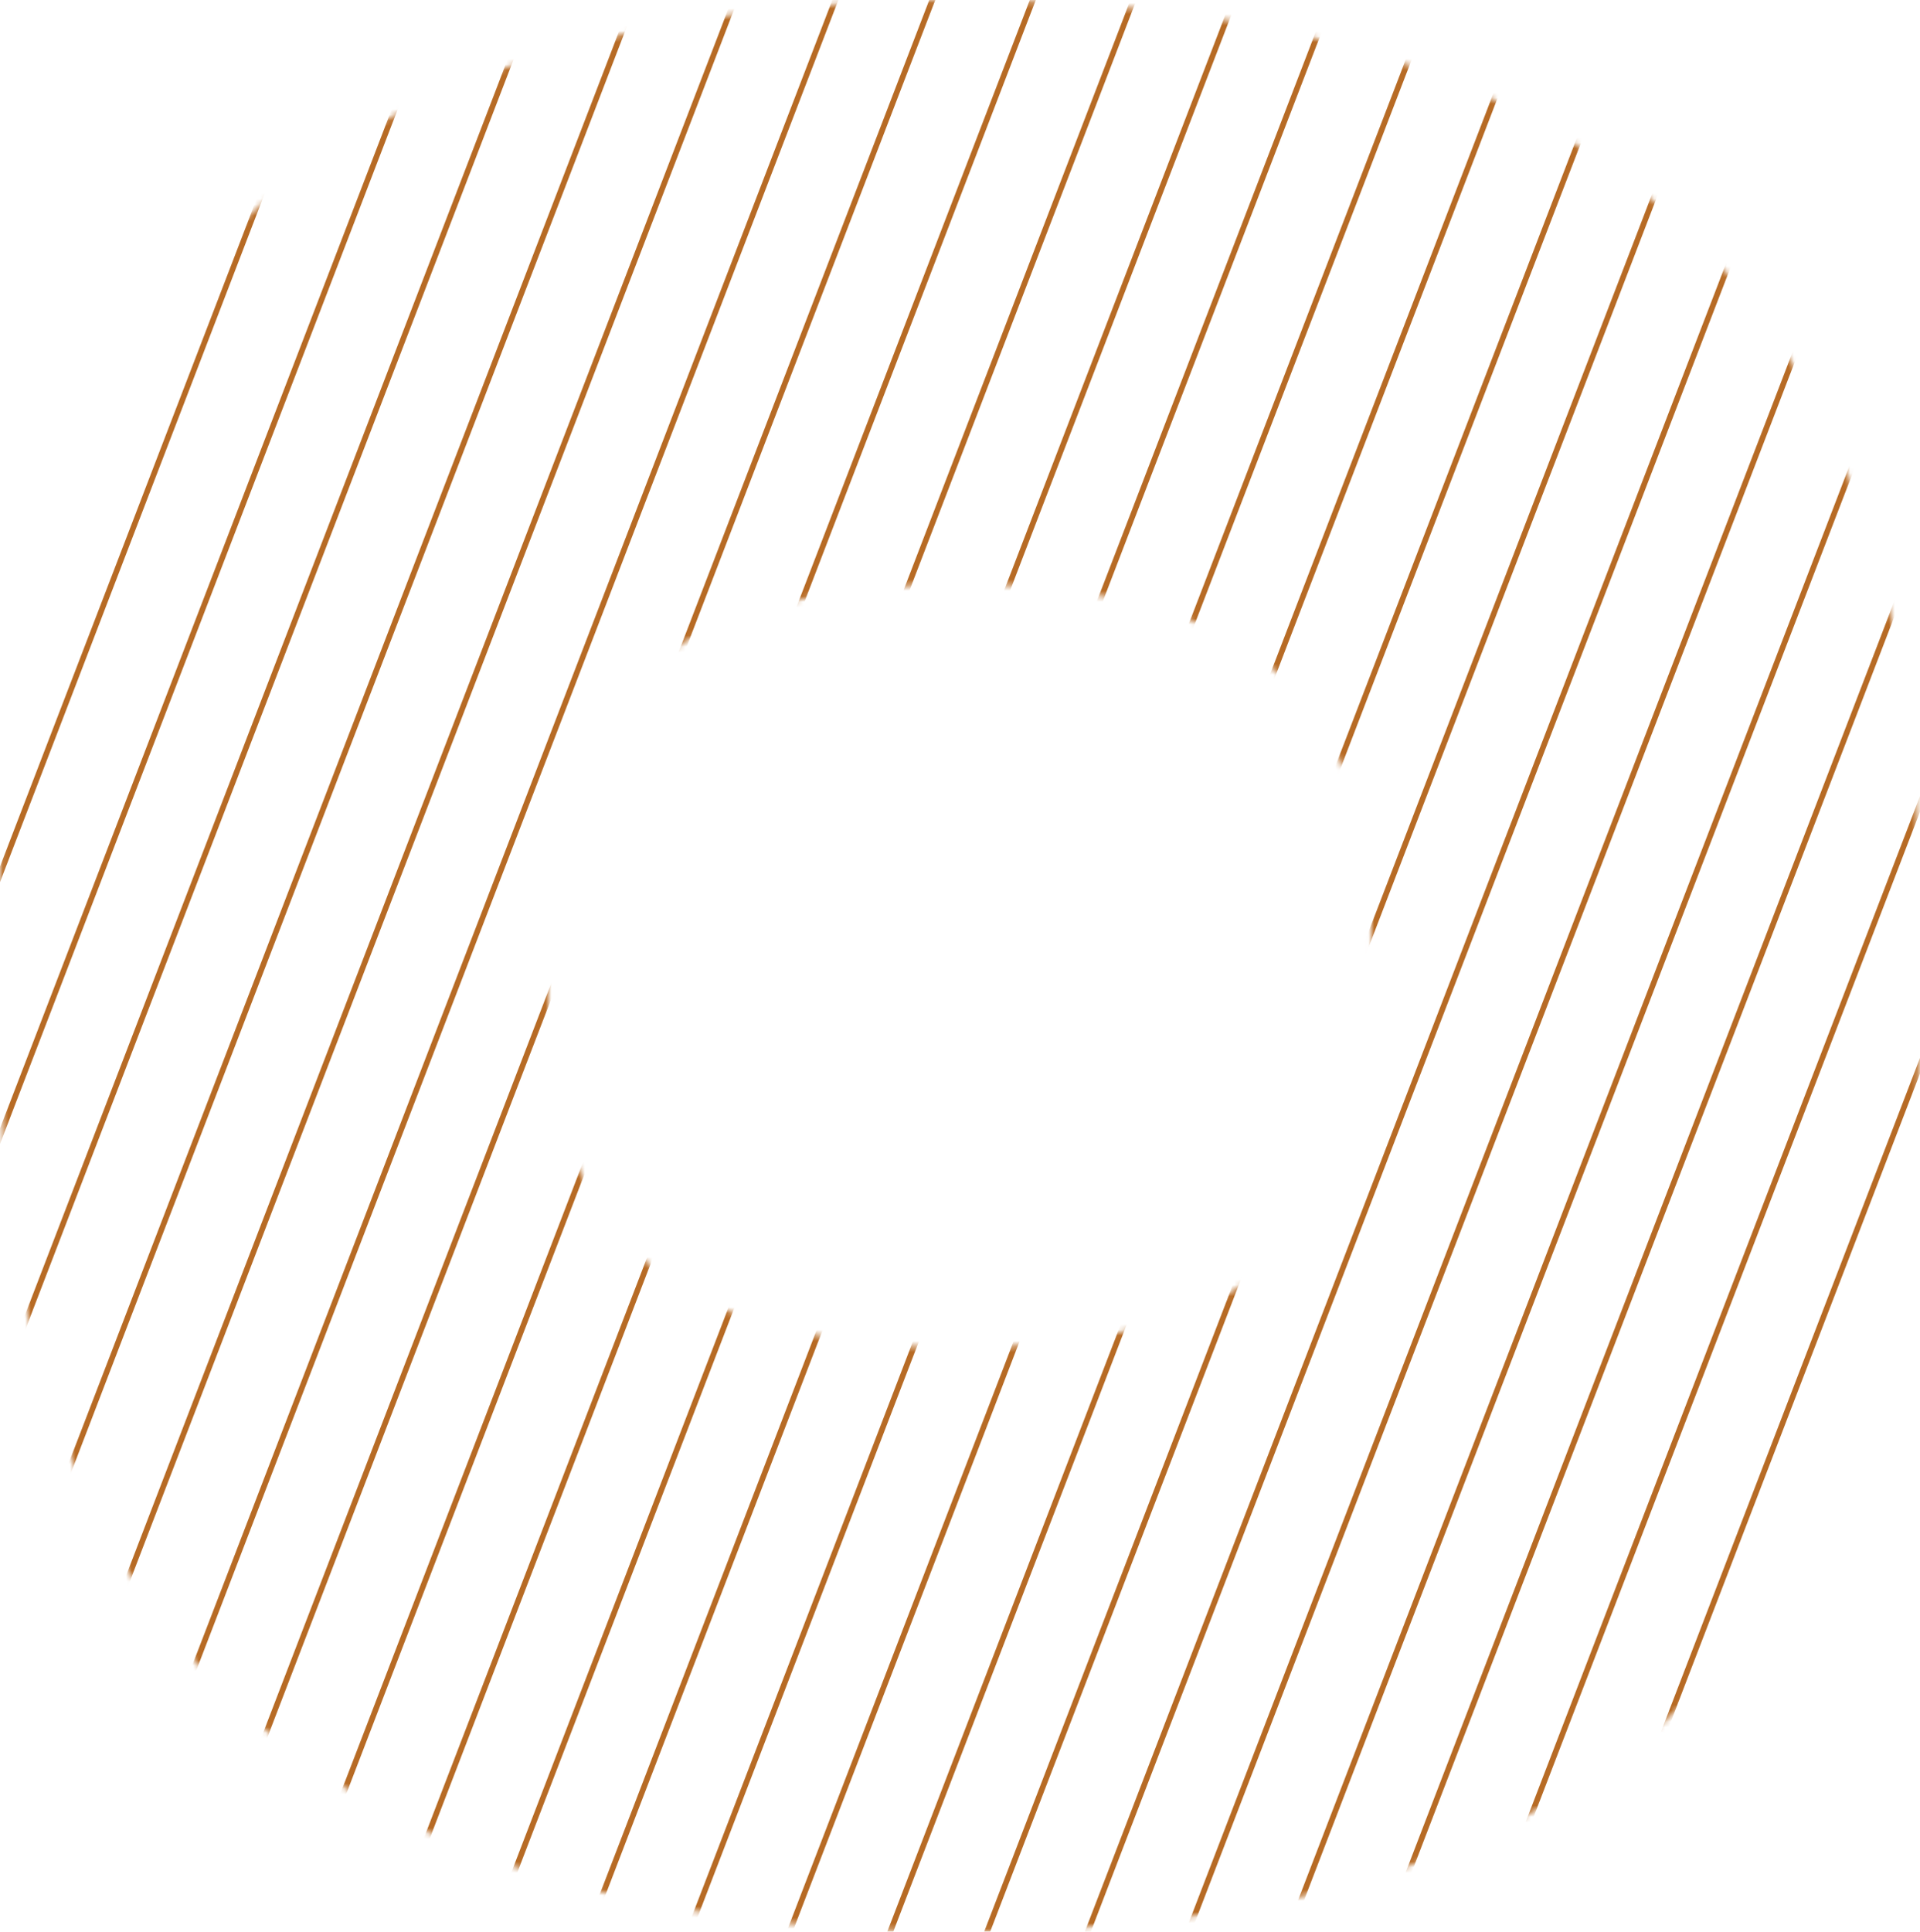 <svg width="343" height="345" viewBox="0 0 343 345" fill="none" xmlns="http://www.w3.org/2000/svg">
<mask id="mask0_110_1133" style="mask-type:luminance" maskUnits="userSpaceOnUse" x="0" y="0" width="343" height="345">
<path d="M342.902 160.508V184.492C343.278 308.784 265.918 344.828 171.537 345C76.951 344.759 -0.375 308.784 0.001 184.492V160.508C-0.375 35.94 76.985 0.172 171.537 0C266.123 0 342.902 36.216 342.902 160.508ZM244.994 168.331C245.576 114.747 211.57 104.927 171.571 104.237C131.401 104.996 97.361 114.747 97.944 168.331V176.428C97.361 230.253 131.367 240.073 171.571 240.763C211.57 240.004 245.576 230.253 244.994 176.428V168.331Z" fill="white"/>
</mask>
<g mask="url(#mask0_110_1133)">
<path d="M312.46 731.97L598.581 -12.198" stroke="#B76B25" stroke-miterlimit="10"/>
<path d="M255.644 694.48L541.765 -49.655" stroke="#B76B25" stroke-miterlimit="10"/>
<path d="M198.831 657.023L484.952 -87.146" stroke="#B76B25" stroke-miterlimit="10"/>
<path d="M142.019 619.532L428.14 -124.603" stroke="#B76B25" stroke-miterlimit="10"/>
<path d="M85.205 582.075L371.326 -162.094" stroke="#B76B25" stroke-miterlimit="10"/>
<path d="M28.358 544.584L314.514 -199.55" stroke="#B76B25" stroke-miterlimit="10"/>
<path d="M-28.456 507.128L257.7 -237.041" stroke="#B76B25" stroke-miterlimit="10"/>
<path d="M-85.269 469.637L200.852 -274.532" stroke="#B76B25" stroke-miterlimit="10"/>
<path d="M-142.082 432.18L144.04 -311.989" stroke="#B76B25" stroke-miterlimit="10"/>
<path d="M-198.896 394.689L87.225 -349.48" stroke="#B76B25" stroke-miterlimit="10"/>
<path d="M-255.708 357.233L30.413 -386.936" stroke="#B76B25" stroke-miterlimit="10"/>
<path d="M330.438 731.97L616.56 -12.198" stroke="#B76B25" stroke-miterlimit="10"/>
<path d="M273.625 694.48L559.746 -49.655" stroke="#B76B25" stroke-miterlimit="10"/>
<path d="M216.812 657.023L502.933 -87.146" stroke="#B76B25" stroke-miterlimit="10"/>
<path d="M159.999 619.532L446.12 -124.603" stroke="#B76B25" stroke-miterlimit="10"/>
<path d="M103.184 582.075L389.305 -162.094" stroke="#B76B25" stroke-miterlimit="10"/>
<path d="M46.338 544.584L332.493 -199.55" stroke="#B76B25" stroke-miterlimit="10"/>
<path d="M-10.476 507.128L275.645 -237.041" stroke="#B76B25" stroke-miterlimit="10"/>
<path d="M-67.289 469.637L218.832 -274.532" stroke="#B76B25" stroke-miterlimit="10"/>
<path d="M-124.102 432.18L162.02 -311.989" stroke="#B76B25" stroke-miterlimit="10"/>
<path d="M-180.917 394.689L105.205 -349.48" stroke="#B76B25" stroke-miterlimit="10"/>
<path d="M-237.729 357.233L48.392 -386.936" stroke="#B76B25" stroke-miterlimit="10"/>
<path d="M291.601 694.48L577.722 -49.655" stroke="#B76B25" stroke-miterlimit="10"/>
<path d="M234.788 657.023L520.909 -87.146" stroke="#B76B25" stroke-miterlimit="10"/>
<path d="M177.975 619.532L464.096 -124.603" stroke="#B76B25" stroke-miterlimit="10"/>
<path d="M121.128 582.075L407.283 -162.094" stroke="#B76B25" stroke-miterlimit="10"/>
<path d="M64.315 544.584L350.471 -199.55" stroke="#B76B25" stroke-miterlimit="10"/>
<path d="M7.501 507.128L293.623 -237.041" stroke="#B76B25" stroke-miterlimit="10"/>
<path d="M-49.312 469.637L236.809 -274.532" stroke="#B76B25" stroke-miterlimit="10"/>
<path d="M-106.125 432.18L179.996 -311.989" stroke="#B76B25" stroke-miterlimit="10"/>
<path d="M-162.939 394.689L123.182 -349.48" stroke="#B76B25" stroke-miterlimit="10"/>
<path d="M-219.752 357.233L66.369 -386.936" stroke="#B76B25" stroke-miterlimit="10"/>
<path d="M309.581 694.48L595.702 -49.655" stroke="#B76B25" stroke-miterlimit="10"/>
<path d="M252.769 657.023L538.89 -87.146" stroke="#B76B25" stroke-miterlimit="10"/>
<path d="M195.956 619.532L482.077 -124.603" stroke="#B76B25" stroke-miterlimit="10"/>
<path d="M139.107 582.075L425.263 -162.094" stroke="#B76B25" stroke-miterlimit="10"/>
<path d="M82.294 544.584L368.45 -199.55" stroke="#B76B25" stroke-miterlimit="10"/>
<path d="M25.48 507.128L311.601 -237.041" stroke="#B76B25" stroke-miterlimit="10"/>
<path d="M-31.332 469.637L254.789 -274.532" stroke="#B76B25" stroke-miterlimit="10"/>
<path d="M-88.145 432.18L197.976 -311.989" stroke="#B76B25" stroke-miterlimit="10"/>
<path d="M-144.96 394.689L141.161 -349.48" stroke="#B76B25" stroke-miterlimit="10"/>
<path d="M-201.773 357.233L84.348 -386.936" stroke="#B76B25" stroke-miterlimit="10"/>
</g>
</svg>
